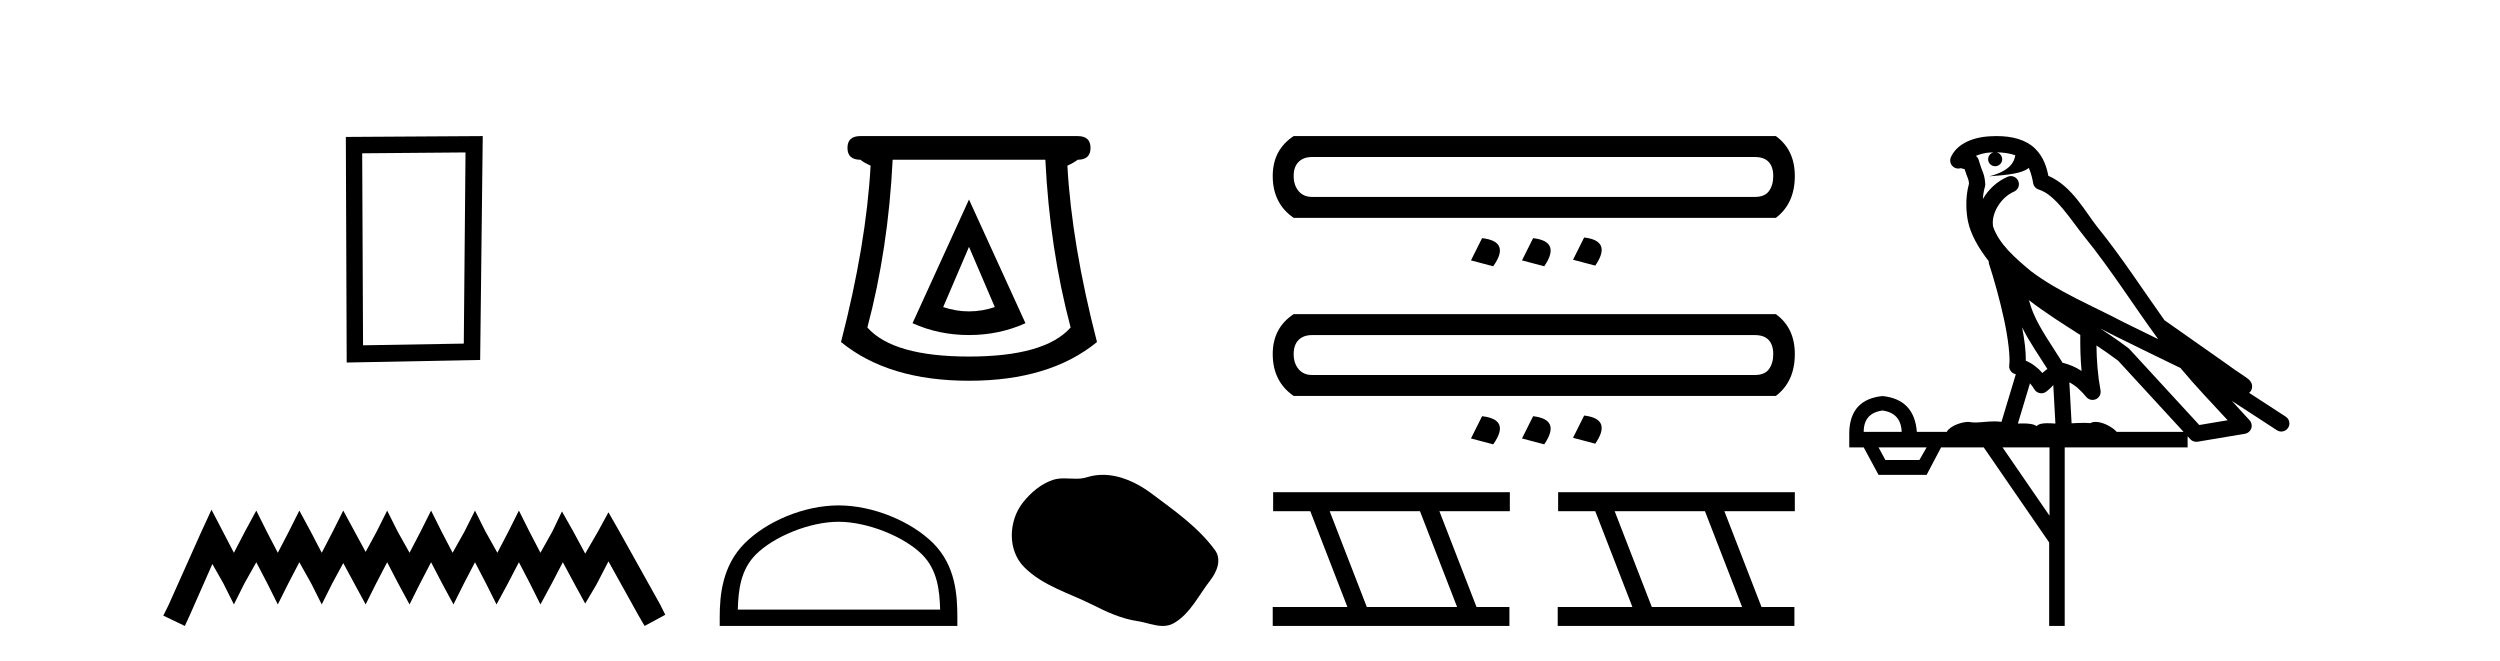 <?xml version='1.0' encoding='UTF-8' standalone='yes'?><svg xmlns='http://www.w3.org/2000/svg' xmlns:xlink='http://www.w3.org/1999/xlink' width='155.0' height='41.0' ><path d='M 28.862 9.451 L 28.755 21.303 L 22.509 21.409 L 22.456 9.505 L 28.862 9.451 ZM 29.93 8.437 L 21.442 8.49 L 21.495 22.477 L 29.77 22.317 L 29.93 8.437 Z' style='fill:#000000;stroke:none' /><path d='M 13.114 31.602 L 12.473 32.99 L 10.444 37.528 L 10.124 38.169 L 11.459 38.809 L 11.779 38.115 L 13.167 34.966 L 13.861 36.193 L 14.502 37.475 L 15.142 36.193 L 15.89 34.859 L 16.584 36.193 L 17.224 37.475 L 17.865 36.193 L 18.559 34.859 L 19.306 36.193 L 19.947 37.475 L 20.588 36.193 L 21.282 34.912 L 21.976 36.193 L 22.67 37.475 L 23.31 36.193 L 24.004 34.859 L 24.698 36.193 L 25.392 37.475 L 26.033 36.193 L 26.727 34.859 L 27.421 36.193 L 28.115 37.475 L 28.755 36.193 L 29.449 34.859 L 30.143 36.193 L 30.784 37.475 L 31.478 36.193 L 32.172 34.859 L 32.866 36.193 L 33.507 37.475 L 34.201 36.193 L 34.895 34.859 L 35.642 36.247 L 36.283 37.421 L 36.977 36.247 L 37.724 34.805 L 39.593 38.169 L 39.966 38.809 L 41.248 38.115 L 40.927 37.475 L 38.365 32.884 L 37.724 31.763 L 37.084 32.937 L 36.283 34.325 L 35.535 32.937 L 34.841 31.709 L 34.254 32.937 L 33.507 34.272 L 32.813 32.937 L 32.172 31.656 L 31.531 32.937 L 30.837 34.272 L 30.09 32.937 L 29.449 31.656 L 28.809 32.937 L 28.061 34.272 L 27.367 32.937 L 26.727 31.656 L 26.086 32.937 L 25.392 34.272 L 24.645 32.937 L 24.004 31.656 L 23.364 32.937 L 22.67 34.218 L 21.976 32.937 L 21.282 31.656 L 20.641 32.937 L 19.947 34.272 L 19.253 32.937 L 18.559 31.656 L 17.918 32.937 L 17.224 34.272 L 16.53 32.937 L 15.89 31.656 L 15.196 32.937 L 14.502 34.272 L 13.808 32.937 L 13.114 31.602 Z' style='fill:#000000;stroke:none' /><path d='M 60.078 15.305 L 61.678 19.039 Q 60.878 19.306 60.078 19.306 Q 59.278 19.306 58.478 19.039 L 60.078 15.305 ZM 60.078 12.371 L 56.577 20.039 Q 58.211 20.773 60.078 20.773 Q 61.945 20.773 63.579 20.039 L 60.078 12.371 ZM 64.812 9.904 Q 65.079 15.405 66.379 20.306 Q 64.779 22.106 60.078 22.106 Q 55.377 22.106 53.777 20.306 Q 55.077 15.405 55.344 9.904 ZM 53.343 8.437 Q 52.543 8.437 52.543 9.17 Q 52.543 9.904 53.343 9.904 Q 53.543 10.07 53.977 10.271 Q 53.71 15.138 52.143 21.206 Q 55.077 23.607 60.078 23.607 Q 65.079 23.607 68.013 21.206 Q 66.446 15.138 66.179 10.271 Q 66.613 10.07 66.813 9.904 Q 67.613 9.904 67.613 9.17 Q 67.613 8.437 66.813 8.437 Z' style='fill:#000000;stroke:none' /><path d='M 51.989 32.35 C 53.802 32.35 56.07 33.281 57.168 34.378 C 58.128 35.339 58.254 36.612 58.289 37.795 L 45.743 37.795 C 45.779 36.612 45.904 35.339 46.864 34.378 C 47.962 33.281 50.177 32.35 51.989 32.35 ZM 51.989 31.335 C 49.839 31.335 47.526 32.329 46.17 33.684 C 44.78 35.075 44.622 36.906 44.622 38.275 L 44.622 38.809 L 59.356 38.809 L 59.356 38.275 C 59.356 36.906 59.252 35.075 57.862 33.684 C 56.506 32.329 54.139 31.335 51.989 31.335 Z' style='fill:#000000;stroke:none' /><path d='M 68.375 29.44 C 68.044 29.44 67.712 29.487 67.384 29.592 C 67.164 29.662 66.937 29.68 66.708 29.68 C 66.464 29.68 66.217 29.66 65.974 29.66 C 65.746 29.66 65.52 29.678 65.301 29.748 C 64.551 29.99 63.905 30.542 63.418 31.16 C 62.532 32.284 62.442 34.108 63.508 35.171 C 64.673 36.334 66.296 36.77 67.722 37.49 C 68.614 37.94 69.531 38.364 70.528 38.51 C 71.036 38.584 71.573 38.809 72.091 38.809 C 72.33 38.809 72.565 38.761 72.791 38.629 C 73.804 38.036 74.312 36.909 75.013 36.014 C 75.436 35.475 75.769 34.71 75.329 34.108 C 74.28 32.673 72.786 31.641 71.373 30.582 C 70.514 29.939 69.451 29.44 68.375 29.44 Z' style='fill:#000000;stroke:none' /><path d='M 108.805 9.735 Q 109.373 9.735 109.657 10.039 Q 109.941 10.343 109.941 10.911 Q 109.941 11.479 109.677 11.844 Q 109.413 12.209 108.805 12.209 L 81.343 12.209 Q 80.815 12.209 80.511 11.844 Q 80.207 11.479 80.207 10.911 Q 80.207 10.343 80.511 10.039 Q 80.815 9.735 81.343 9.735 ZM 80.207 8.437 Q 78.909 9.289 78.909 10.911 Q 78.909 12.615 80.207 13.507 L 110.103 13.507 Q 111.279 12.615 111.279 10.911 Q 111.279 9.289 110.103 8.437 ZM 98.217 14.724 L 97.528 16.104 L 98.907 16.469 Q 99.962 14.927 98.217 14.724 ZM 91.889 14.765 L 91.2 16.144 L 92.579 16.509 Q 93.674 14.968 91.889 14.765 ZM 95.053 14.765 L 94.364 16.144 L 95.743 16.509 Q 96.798 14.968 95.053 14.765 Z' style='fill:#000000;stroke:none' /><path d='M 108.805 20.775 Q 109.373 20.775 109.657 21.079 Q 109.941 21.383 109.941 21.951 Q 109.941 22.519 109.677 22.884 Q 109.413 23.249 108.805 23.249 L 81.343 23.249 Q 80.815 23.249 80.511 22.884 Q 80.207 22.519 80.207 21.951 Q 80.207 21.383 80.511 21.079 Q 80.815 20.775 81.343 20.775 ZM 80.207 19.477 Q 78.909 20.329 78.909 21.951 Q 78.909 23.655 80.207 24.547 L 110.103 24.547 Q 111.279 23.655 111.279 21.951 Q 111.279 20.329 110.103 19.477 ZM 98.217 25.764 L 97.528 27.144 L 98.907 27.509 Q 99.962 25.967 98.217 25.764 ZM 91.889 25.805 L 91.2 27.184 L 92.579 27.549 Q 93.674 26.008 91.889 25.805 ZM 95.053 25.805 L 94.364 27.184 L 95.743 27.549 Q 96.798 26.008 95.053 25.805 Z' style='fill:#000000;stroke:none' /><path d='M 88.038 31.694 L 90.34 37.632 L 84.742 37.632 L 82.44 31.694 ZM 78.935 30.517 L 78.935 31.694 L 81.237 31.694 L 83.539 37.632 L 78.909 37.632 L 78.909 38.809 L 93.584 38.809 L 93.584 37.632 L 91.544 37.632 L 89.242 31.694 L 93.61 31.694 L 93.61 30.517 Z' style='fill:#000000;stroke:none' /><path d='M 105.707 31.694 L 108.009 37.632 L 102.411 37.632 L 100.109 31.694 ZM 96.604 30.517 L 96.604 31.694 L 98.906 31.694 L 101.208 37.632 L 96.578 37.632 L 96.578 38.809 L 111.253 38.809 L 111.253 37.632 L 109.213 37.632 L 106.911 31.694 L 111.279 31.694 L 111.279 30.517 Z' style='fill:#000000;stroke:none' /><path d='M 123.778 9.444 C 124.231 9.448 124.63 9.513 124.946 9.628 C 124.893 10.005 124.661 10.588 123.338 10.932 C 124.569 10.843 125.373 10.742 125.788 10.414 C 125.938 10.752 126.019 11.134 126.055 11.353 C 126.086 11.541 126.221 11.696 126.403 11.752 C 127.457 12.075 128.384 13.629 129.273 14.728 C 130.875 16.707 132.261 18.912 133.807 21.026 C 133.094 20.676 132.381 20.326 131.664 19.976 C 129.67 18.928 127.624 18.102 125.916 16.81 C 124.923 15.983 123.939 15.129 123.569 14.04 C 123.442 13.201 124.07 12.229 124.865 11.883 C 125.081 11.792 125.206 11.563 125.165 11.332 C 125.124 11.1 124.927 10.928 124.693 10.918 C 124.685 10.918 124.678 10.918 124.671 10.918 C 124.599 10.918 124.528 10.933 124.463 10.963 C 123.827 11.24 123.283 11.735 122.938 12.342 C 122.954 12.085 122.991 11.822 123.064 11.585 C 123.081 11.529 123.088 11.47 123.085 11.411 C 123.068 11.099 123.015 10.882 122.947 10.698 C 122.878 10.514 122.804 10.35 122.681 9.924 C 122.651 9.821 122.589 9.73 122.504 9.665 C 122.741 9.561 123.037 9.477 123.394 9.454 C 123.466 9.449 123.535 9.449 123.605 9.447 L 123.605 9.447 C 123.41 9.49 123.264 9.664 123.264 9.872 C 123.264 10.112 123.459 10.307 123.7 10.307 C 123.941 10.307 124.136 10.112 124.136 9.872 C 124.136 9.658 123.981 9.481 123.778 9.444 ZM 125.792 18.609 C 126.813 19.396 127.906 20.083 128.978 20.769 C 128.97 21.509 128.988 22.253 129.057 22.999 C 128.708 22.771 128.324 22.6 127.881 22.492 C 127.221 21.42 126.496 20.432 126.054 19.384 C 125.963 19.167 125.876 18.896 125.792 18.609 ZM 125.372 20.299 C 125.833 21.223 126.42 22.054 126.939 22.877 C 126.839 22.944 126.75 23.014 126.678 23.082 C 126.659 23.099 126.649 23.111 126.632 23.128 C 126.347 22.8 125.999 22.534 125.597 22.361 C 125.612 21.773 125.517 21.065 125.372 20.299 ZM 130.233 20.376 L 130.233 20.376 C 130.562 20.539 130.889 20.703 131.211 20.872 C 131.215 20.874 131.22 20.876 131.224 20.878 C 132.541 21.52 133.856 22.18 135.188 22.816 C 136.127 23.947 137.14 24.996 138.115 26.055 C 137.528 26.154 136.941 26.252 136.355 26.351 C 134.913 24.783 133.472 23.216 132.03 21.648 C 132.01 21.626 131.988 21.606 131.964 21.588 C 131.401 21.162 130.819 20.763 130.233 20.376 ZM 125.859 23.766 C 125.957 23.877 126.048 24.001 126.132 24.141 C 126.205 24.261 126.324 24.345 126.462 24.373 C 126.495 24.38 126.529 24.383 126.562 24.383 C 126.667 24.383 126.77 24.35 126.856 24.288 C 127.067 24.135 127.195 23.989 127.304 23.876 L 127.435 26.261 C 127.266 26.25 127.095 26.239 126.935 26.239 C 126.654 26.239 126.406 26.275 126.264 26.42 C 126.095 26.29 125.791 26.253 125.413 26.253 C 125.316 26.253 125.214 26.256 125.108 26.26 L 125.859 23.766 ZM 116.716 25.452 C 117.478 25.556 117.874 25.997 117.904 26.774 L 115.55 26.774 C 115.55 25.997 115.939 25.556 116.716 25.452 ZM 129.98 21.42 L 129.98 21.42 C 130.442 21.727 130.894 22.039 131.326 22.365 C 132.678 23.835 134.029 25.304 135.38 26.774 L 131.236 26.774 C 130.947 26.454 130.361 26.157 129.926 26.157 C 129.803 26.157 129.692 26.181 129.603 26.235 C 129.465 26.223 129.32 26.218 129.171 26.218 C 128.935 26.218 128.689 26.23 128.439 26.245 L 128.3 23.705 L 128.3 23.705 C 128.679 23.898 128.987 24.18 129.355 24.618 C 129.453 24.734 129.594 24.796 129.739 24.796 C 129.811 24.796 129.884 24.78 129.953 24.748 C 130.159 24.651 130.273 24.427 130.232 24.203 C 130.062 23.286 129.993 22.359 129.98 21.42 ZM 119.45 27.738 L 119.002 28.522 L 116.895 28.522 L 116.469 27.738 ZM 127.07 27.738 L 127.07 31.974 L 124.157 27.738 ZM 123.79 8.437 C 123.774 8.437 123.758 8.437 123.741 8.437 C 123.605 8.438 123.468 8.443 123.33 8.452 L 123.33 8.452 C 122.159 8.528 121.28 9.003 120.955 9.749 C 120.879 9.923 120.908 10.125 121.03 10.271 C 121.126 10.387 121.268 10.451 121.415 10.451 C 121.453 10.451 121.492 10.447 121.53 10.438 C 121.56 10.431 121.566 10.427 121.571 10.427 C 121.578 10.427 121.584 10.432 121.622 10.441 C 121.659 10.449 121.721 10.467 121.805 10.489 C 121.896 10.772 121.966 10.942 122.006 11.049 C 122.052 11.17 122.066 11.213 122.078 11.386 C 121.817 12.318 121.919 13.254 122.016 13.729 C 122.177 14.516 122.664 15.378 123.301 16.194 C 123.298 16.255 123.304 16.316 123.324 16.375 C 123.632 17.319 123.992 18.6 124.249 19.795 C 124.506 20.99 124.642 22.136 124.573 22.638 C 124.537 22.892 124.7 23.132 124.949 23.194 C 124.96 23.197 124.97 23.201 124.981 23.203 L 124.091 26.155 C 123.947 26.133 123.8 26.126 123.654 26.126 C 123.222 26.126 122.795 26.195 122.452 26.195 C 122.339 26.195 122.235 26.187 122.143 26.167 C 122.112 26.16 122.073 26.157 122.028 26.157 C 121.67 26.157 120.92 26.375 120.7 26.774 L 118.845 26.774 C 118.74 25.429 118.031 24.69 116.716 24.555 C 115.386 24.69 114.699 25.429 114.654 26.774 L 114.654 27.738 L 115.55 27.738 L 116.469 29.441 L 119.45 29.441 L 120.347 27.738 L 122.991 27.738 L 127.048 33.632 L 127.048 38.809 L 128.012 38.809 L 128.012 27.738 L 135.632 27.738 L 135.632 27.048 C 135.688 27.109 135.744 27.17 135.8 27.23 C 135.896 27.335 136.03 27.392 136.169 27.392 C 136.197 27.392 136.225 27.39 136.252 27.386 C 137.231 27.221 138.209 27.057 139.188 26.893 C 139.369 26.863 139.518 26.737 139.579 26.564 C 139.64 26.392 139.602 26.2 139.48 26.064 C 139.114 25.655 138.744 25.253 138.373 24.854 L 138.373 24.854 L 141.168 26.674 C 141.252 26.729 141.347 26.756 141.441 26.756 C 141.605 26.756 141.766 26.675 141.862 26.527 C 142.014 26.295 141.948 25.984 141.715 25.833 L 139.446 24.356 C 139.494 24.317 139.541 24.268 139.575 24.202 C 139.657 24.047 139.635 23.886 139.608 23.803 C 139.581 23.72 139.551 23.679 139.528 23.647 C 139.434 23.519 139.386 23.498 139.319 23.446 C 139.253 23.395 139.179 23.343 139.098 23.288 C 138.937 23.178 138.751 23.056 138.591 22.949 C 138.431 22.842 138.28 22.73 138.276 22.726 C 138.26 22.711 138.243 22.698 138.226 22.686 C 136.888 21.745 135.55 20.805 134.213 19.865 C 134.208 19.862 134.203 19.86 134.199 19.857 C 132.84 17.95 131.553 15.95 130.053 14.096 C 129.323 13.194 128.471 11.524 126.996 10.901 C 126.914 10.459 126.731 9.754 126.18 9.217 C 125.584 8.638 124.722 8.437 123.79 8.437 Z' style='fill:#000000;stroke:none' /></svg>